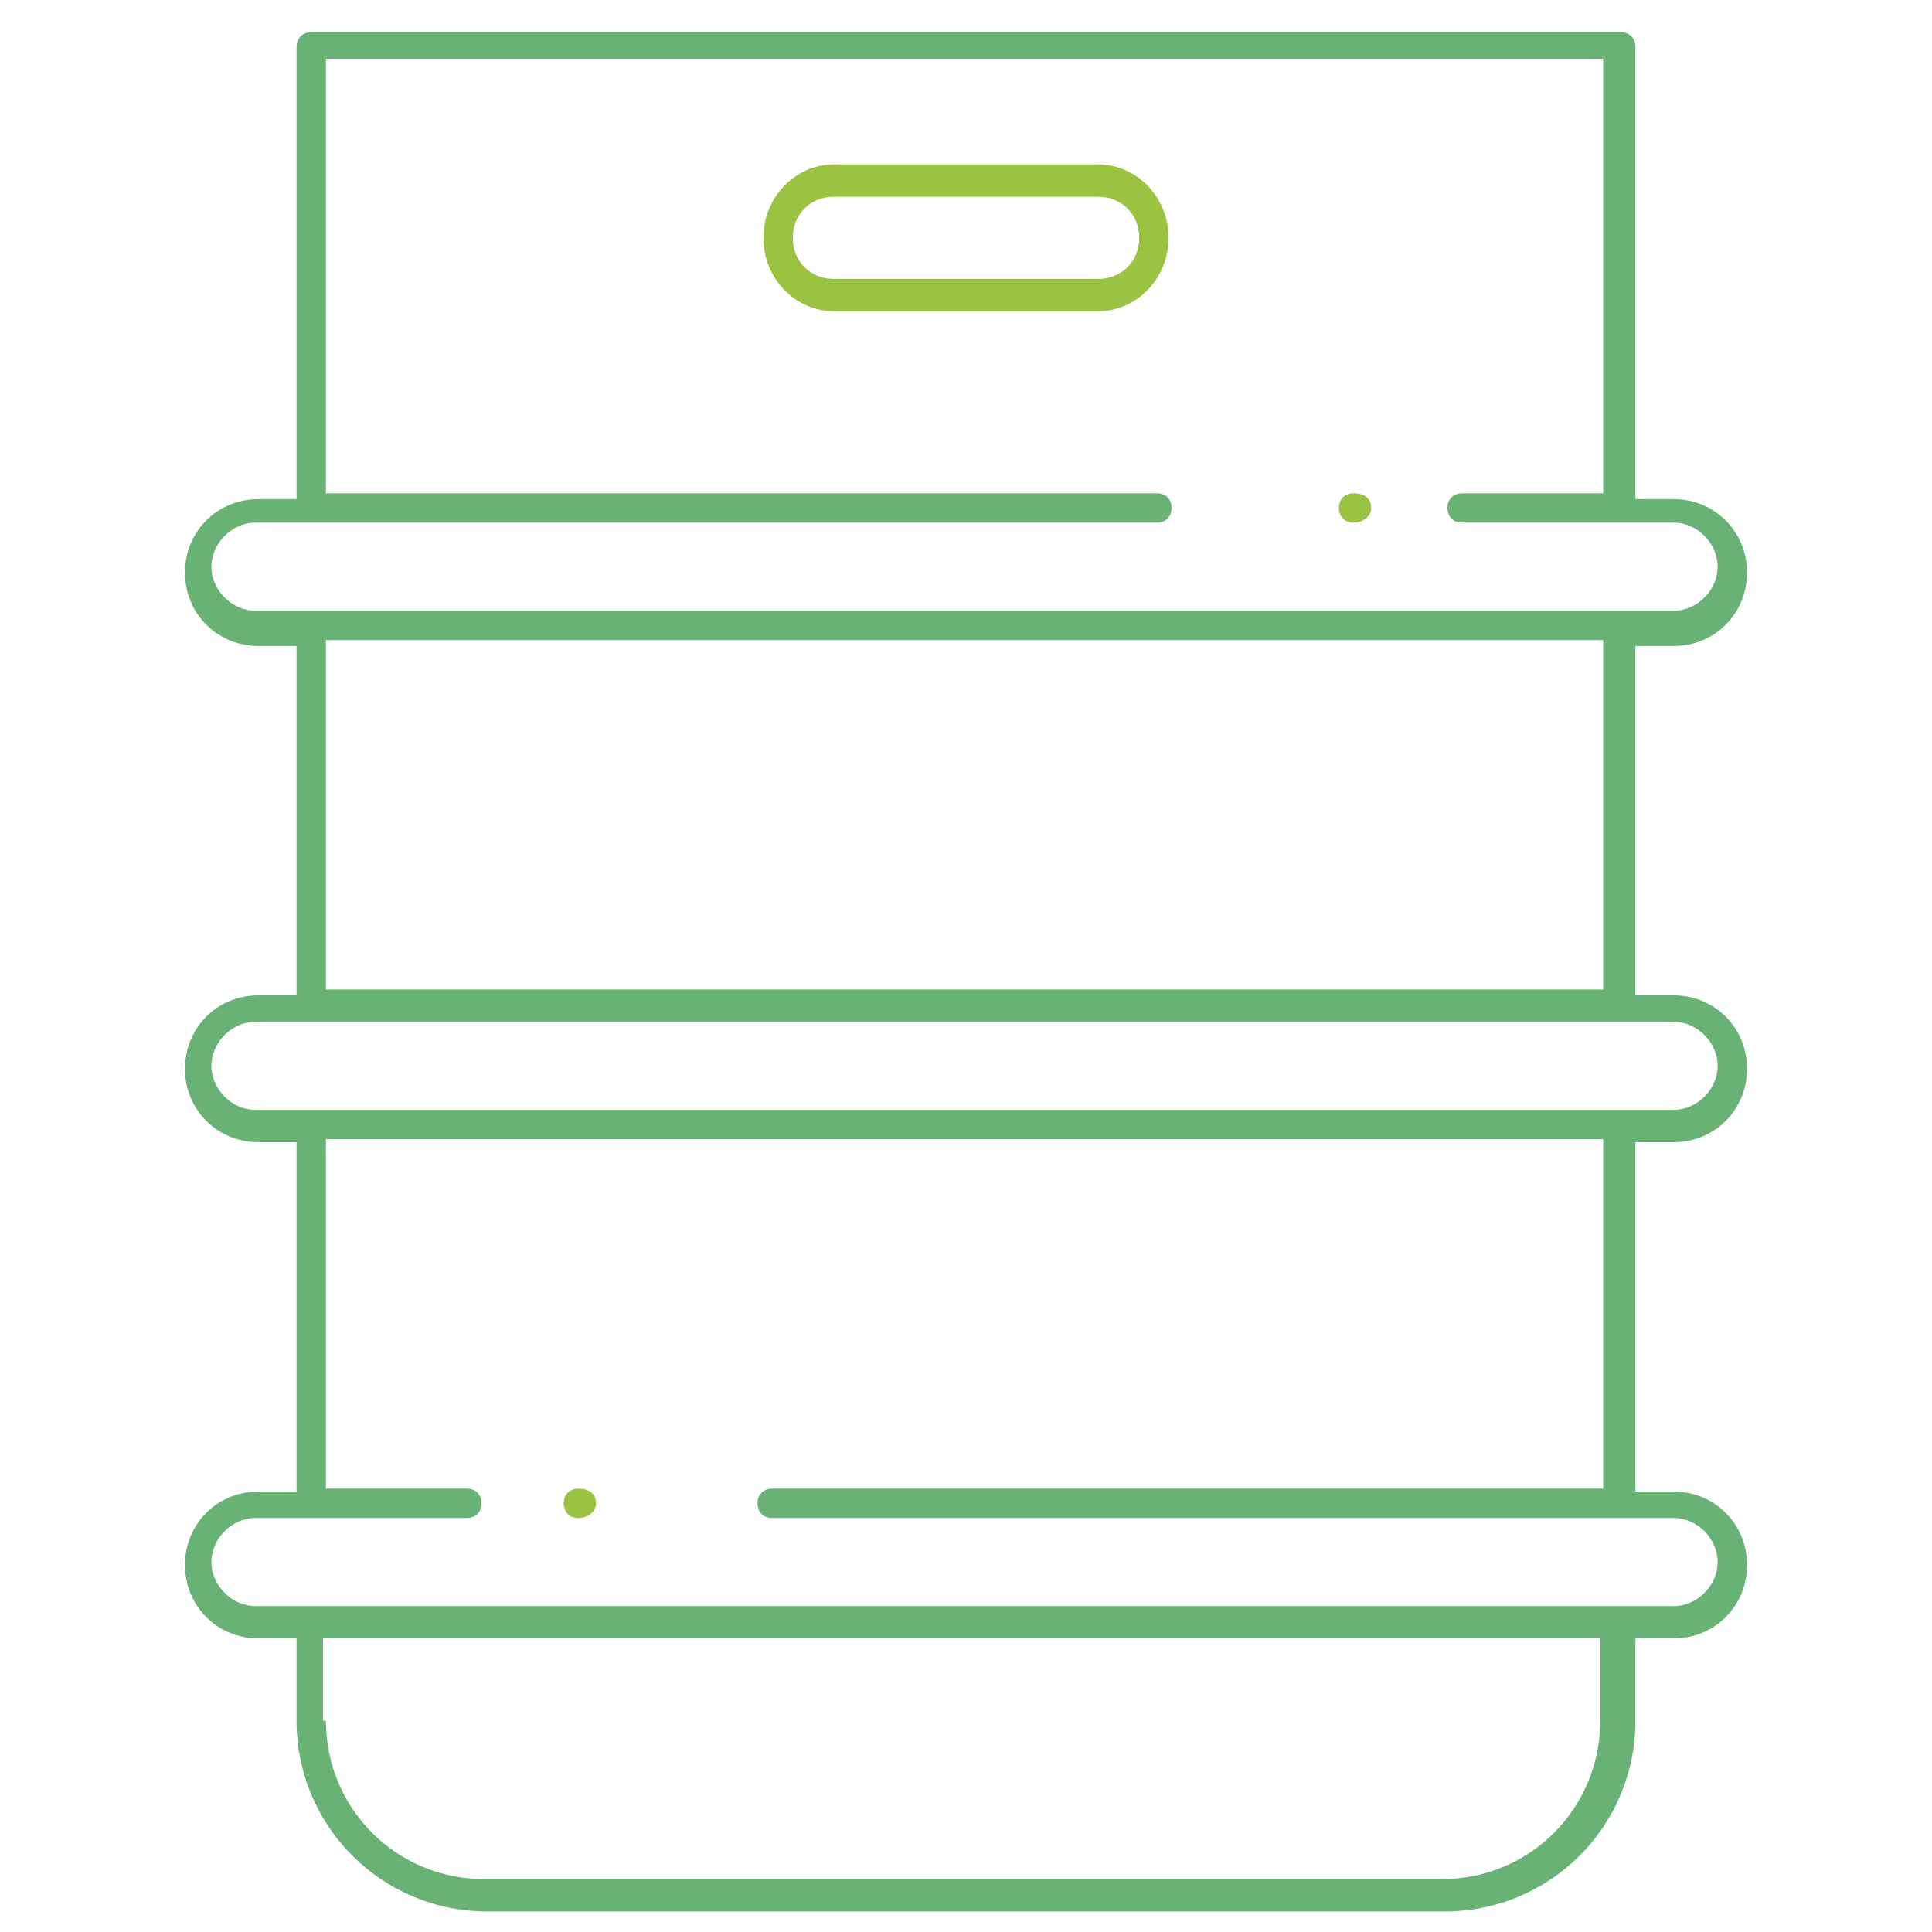 <?xml version="1.0" encoding="utf-8"?>
<!-- Generator: Adobe Illustrator 23.0.0, SVG Export Plug-In . SVG Version: 6.00 Build 0)  -->
<svg version="1.2" baseProfile="tiny" id="France" xmlns="http://www.w3.org/2000/svg" xmlns:xlink="http://www.w3.org/1999/xlink"
	 x="0px" y="0px" viewBox="383.5 516.6 65.8 65.8" xml:space="preserve">
<g>
	<g>
		<g>
			<path fill="#9BC342" d="M411.9,527.2c-1.3,0-2.4-1.1-2.4-2.5c0-1.4,1.1-2.5,2.4-2.5h9c1.3,0,2.4,1.1,2.4,2.5
				c0,1.4-1.1,2.5-2.4,2.5H411.9z M411.9,523.3c-0.8,0-1.4,0.6-1.4,1.4s0.6,1.4,1.4,1.4h9c0.8,0,1.4-0.6,1.4-1.4s-0.6-1.4-1.4-1.4
				H411.9z"/>
		</g>
	</g>
	<g>
		<g>
			<path fill="#67B274" d="M400.1,581.7c-3.6,0-6.5-2.9-6.5-6.5v-2.8h-1.3c-1.4,0-2.5-1.1-2.5-2.5s1.1-2.5,2.5-2.5h1.3v-11.9h-1.3
				c-1.4,0-2.5-1.1-2.5-2.5c0-1.4,1.1-2.5,2.5-2.5h1.3v-11.9h-1.3c-1.4,0-2.5-1.1-2.5-2.5c0-1.4,1.1-2.5,2.5-2.5h1.3v-15.4
				c0-0.3,0.2-0.5,0.5-0.5h44.6c0.3,0,0.5,0.2,0.5,0.5v15.4h1.3c1.4,0,2.5,1.1,2.5,2.5c0,1.4-1.1,2.5-2.5,2.5h-1.3v11.9h1.3
				c1.4,0,2.5,1.1,2.5,2.5s-1.1,2.5-2.5,2.5h-1.3v11.9h1.3c1.4,0,2.5,1.1,2.5,2.5s-1.1,2.5-2.5,2.5h-1.3v2.8c0,3.6-2.9,6.5-6.5,6.5
				H400.1z M394.6,575.2c0,3,2.4,5.4,5.4,5.4h32.6c3,0,5.4-2.4,5.4-5.4v-2.8h-43.5V575.2z M392.2,568.3c-0.8,0-1.5,0.7-1.5,1.5
				s0.7,1.5,1.5,1.5h48.3c0.8,0,1.5-0.7,1.5-1.5s-0.7-1.5-1.5-1.5h-30.7c-0.3,0-0.5-0.2-0.5-0.5s0.2-0.5,0.5-0.5h28.3v-11.9h-43.5
				v11.9h4.8c0.3,0,0.5,0.2,0.5,0.5s-0.2,0.5-0.5,0.5H392.2z M392.2,551.4c-0.8,0-1.5,0.7-1.5,1.5s0.7,1.5,1.5,1.5h48.3
				c0.8,0,1.5-0.7,1.5-1.5s-0.7-1.5-1.5-1.5H392.2z M394.6,550.3h43.5v-11.9h-43.5V550.3z M392.2,534.4c-0.8,0-1.5,0.7-1.5,1.5
				s0.7,1.5,1.5,1.5h48.3c0.8,0,1.5-0.7,1.5-1.5s-0.7-1.5-1.5-1.5h-7.2c-0.3,0-0.5-0.2-0.5-0.5s0.2-0.5,0.5-0.5h4.8v-14.8h-43.5
				v14.8h28.3c0.3,0,0.5,0.2,0.5,0.5s-0.2,0.5-0.5,0.5H392.2z"/>
		</g>
	</g>
	<g>
		<g>
			<path fill="#9BC342" d="M429.6,534.4c-0.3,0-0.5-0.2-0.5-0.5s0.2-0.5,0.5-0.5c0.4,0,0.6,0.2,0.6,0.5S429.9,534.4,429.6,534.4
				L429.6,534.4z"/>
		</g>
	</g>
	<g>
		<g>
			<path fill="#9BC342" d="M403.2,568.3c-0.3,0-0.5-0.2-0.5-0.5s0.2-0.5,0.5-0.5c0.4,0,0.6,0.2,0.6,0.5S403.5,568.3,403.2,568.3
				L403.2,568.3z"/>
		</g>
	</g>
</g>
</svg>
